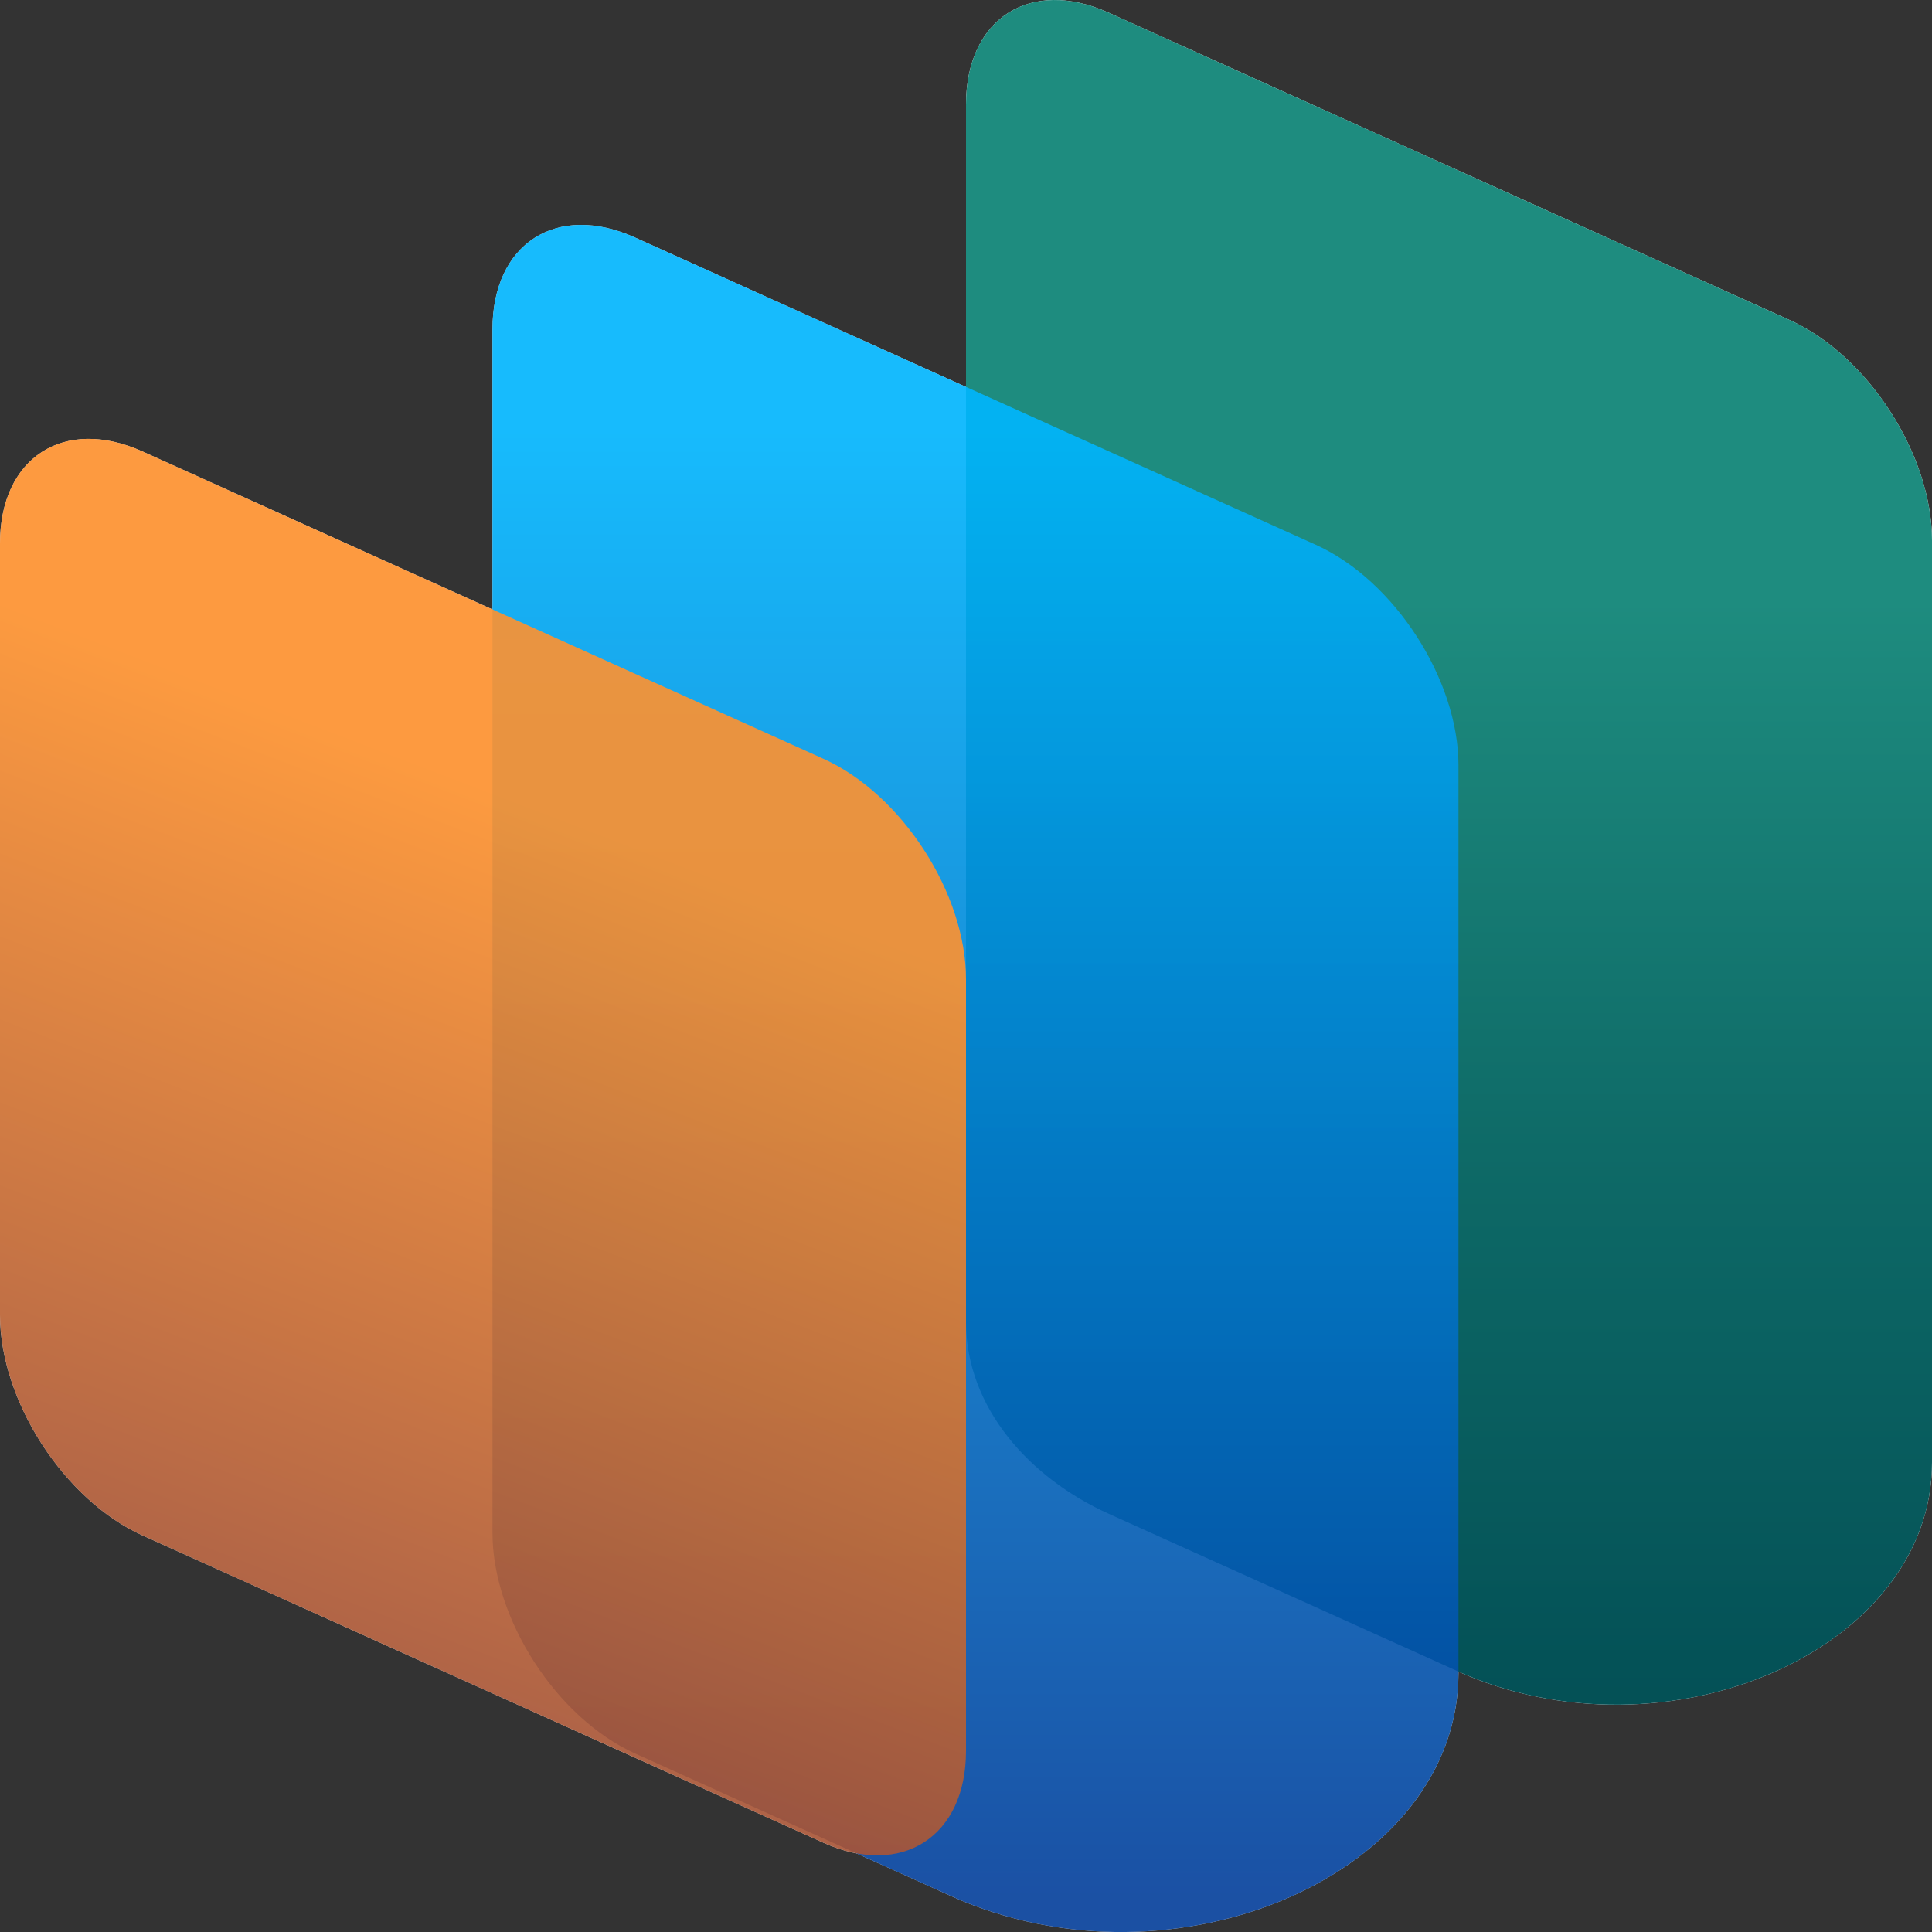 <?xml version="1.0" encoding="UTF-8"?><svg id="Layer_2" xmlns="http://www.w3.org/2000/svg" xmlns:xlink="http://www.w3.org/1999/xlink" viewBox="0 0 200 200"><rect x="0" y="0" width="200" height="200" fill="#333333" stroke="none"/><defs><style>.cls-1{fill:url(#linear-gradient);}.cls-2,.cls-3,.cls-4{opacity:.9;}.cls-2,.cls-5{fill:#fff;}.cls-3{fill:url(#linear-gradient-2);}.cls-4{fill:url(#Blue);}</style><linearGradient id="linear-gradient" x1="150" y1="62.13" x2="150" y2="204.68" gradientUnits="userSpaceOnUse"><stop offset="0" stop-color="#1e8c7f"/><stop offset=".4" stop-color="#0e6a67"/><stop offset=".77" stop-color="#045257"/><stop offset="1" stop-color="#004951"/></linearGradient><linearGradient id="Blue" x1="100.98" y1="44.95" x2="100.98" y2="197.89" gradientUnits="userSpaceOnUse"><stop offset="0" stop-color="#00b6ff"/><stop offset="1" stop-color="#043f9c"/></linearGradient><linearGradient id="linear-gradient-2" x1="67.2" y1="73.86" x2="26.64" y2="179.72" gradientUnits="userSpaceOnUse"><stop offset=".12" stop-color="#ff922d"/><stop offset="1" stop-color="#9e4d36"/></linearGradient></defs><g id="Ikoner"><path class="cls-5" d="M150.82,172.97l-36.06-16.27c-8.12-3.66-14.76-10.94-14.76-19.84V10.82c0-8.89,6.64-13.17,14.76-9.51l70.48,31.81c8.12,3.66,14.76,13.94,14.76,22.83v95.45c0,19.36-27.42,31.39-49.18,21.58Z"/><path class="cls-2" d="M98.43,196.27l-32.69-14.75c-8.12-3.66-14.76-13.94-14.76-22.83V34.1c0-8.89,6.64-13.17,14.76-9.51l70.48,31.81c8.12,3.66,14.76,13.94,14.76,22.83v93.98c0,20.69-29.3,33.55-52.55,23.06Z"/><path class="cls-2" d="M100,181.25c0,8.89-6.64,13.17-14.76,9.51l-70.48-31.81c-8.12-3.66-14.76-13.94-14.76-22.83V56.25c0-8.89,6.64-13.17,14.76-9.51l70.48,31.81c8.12,3.66,14.76,13.94,14.76,22.83v79.87Z"/><path class="cls-1" d="M150.82,172.97l-36.06-16.27c-8.12-3.66-14.76-10.94-14.76-19.84V10.82c0-8.89,6.64-13.17,14.76-9.51l70.48,31.81c8.12,3.66,14.76,13.94,14.76,22.83v95.45c0,19.36-27.42,31.39-49.18,21.58Z"/><path class="cls-4" d="M98.43,196.27l-32.69-14.75c-8.12-3.66-14.76-13.94-14.76-22.83V34.1c0-8.89,6.64-13.17,14.76-9.51l70.48,31.81c8.12,3.66,14.76,13.94,14.76,22.83v93.98c0,20.69-29.3,33.55-52.55,23.06Z"/><path class="cls-3" d="M100,181.25c0,8.89-6.64,13.17-14.76,9.51l-70.48-31.81c-8.12-3.66-14.76-13.94-14.76-22.83V56.25c0-8.89,6.64-13.17,14.76-9.51l70.48,31.81c8.12,3.66,14.76,13.94,14.76,22.83v79.87Z"/></g></svg>